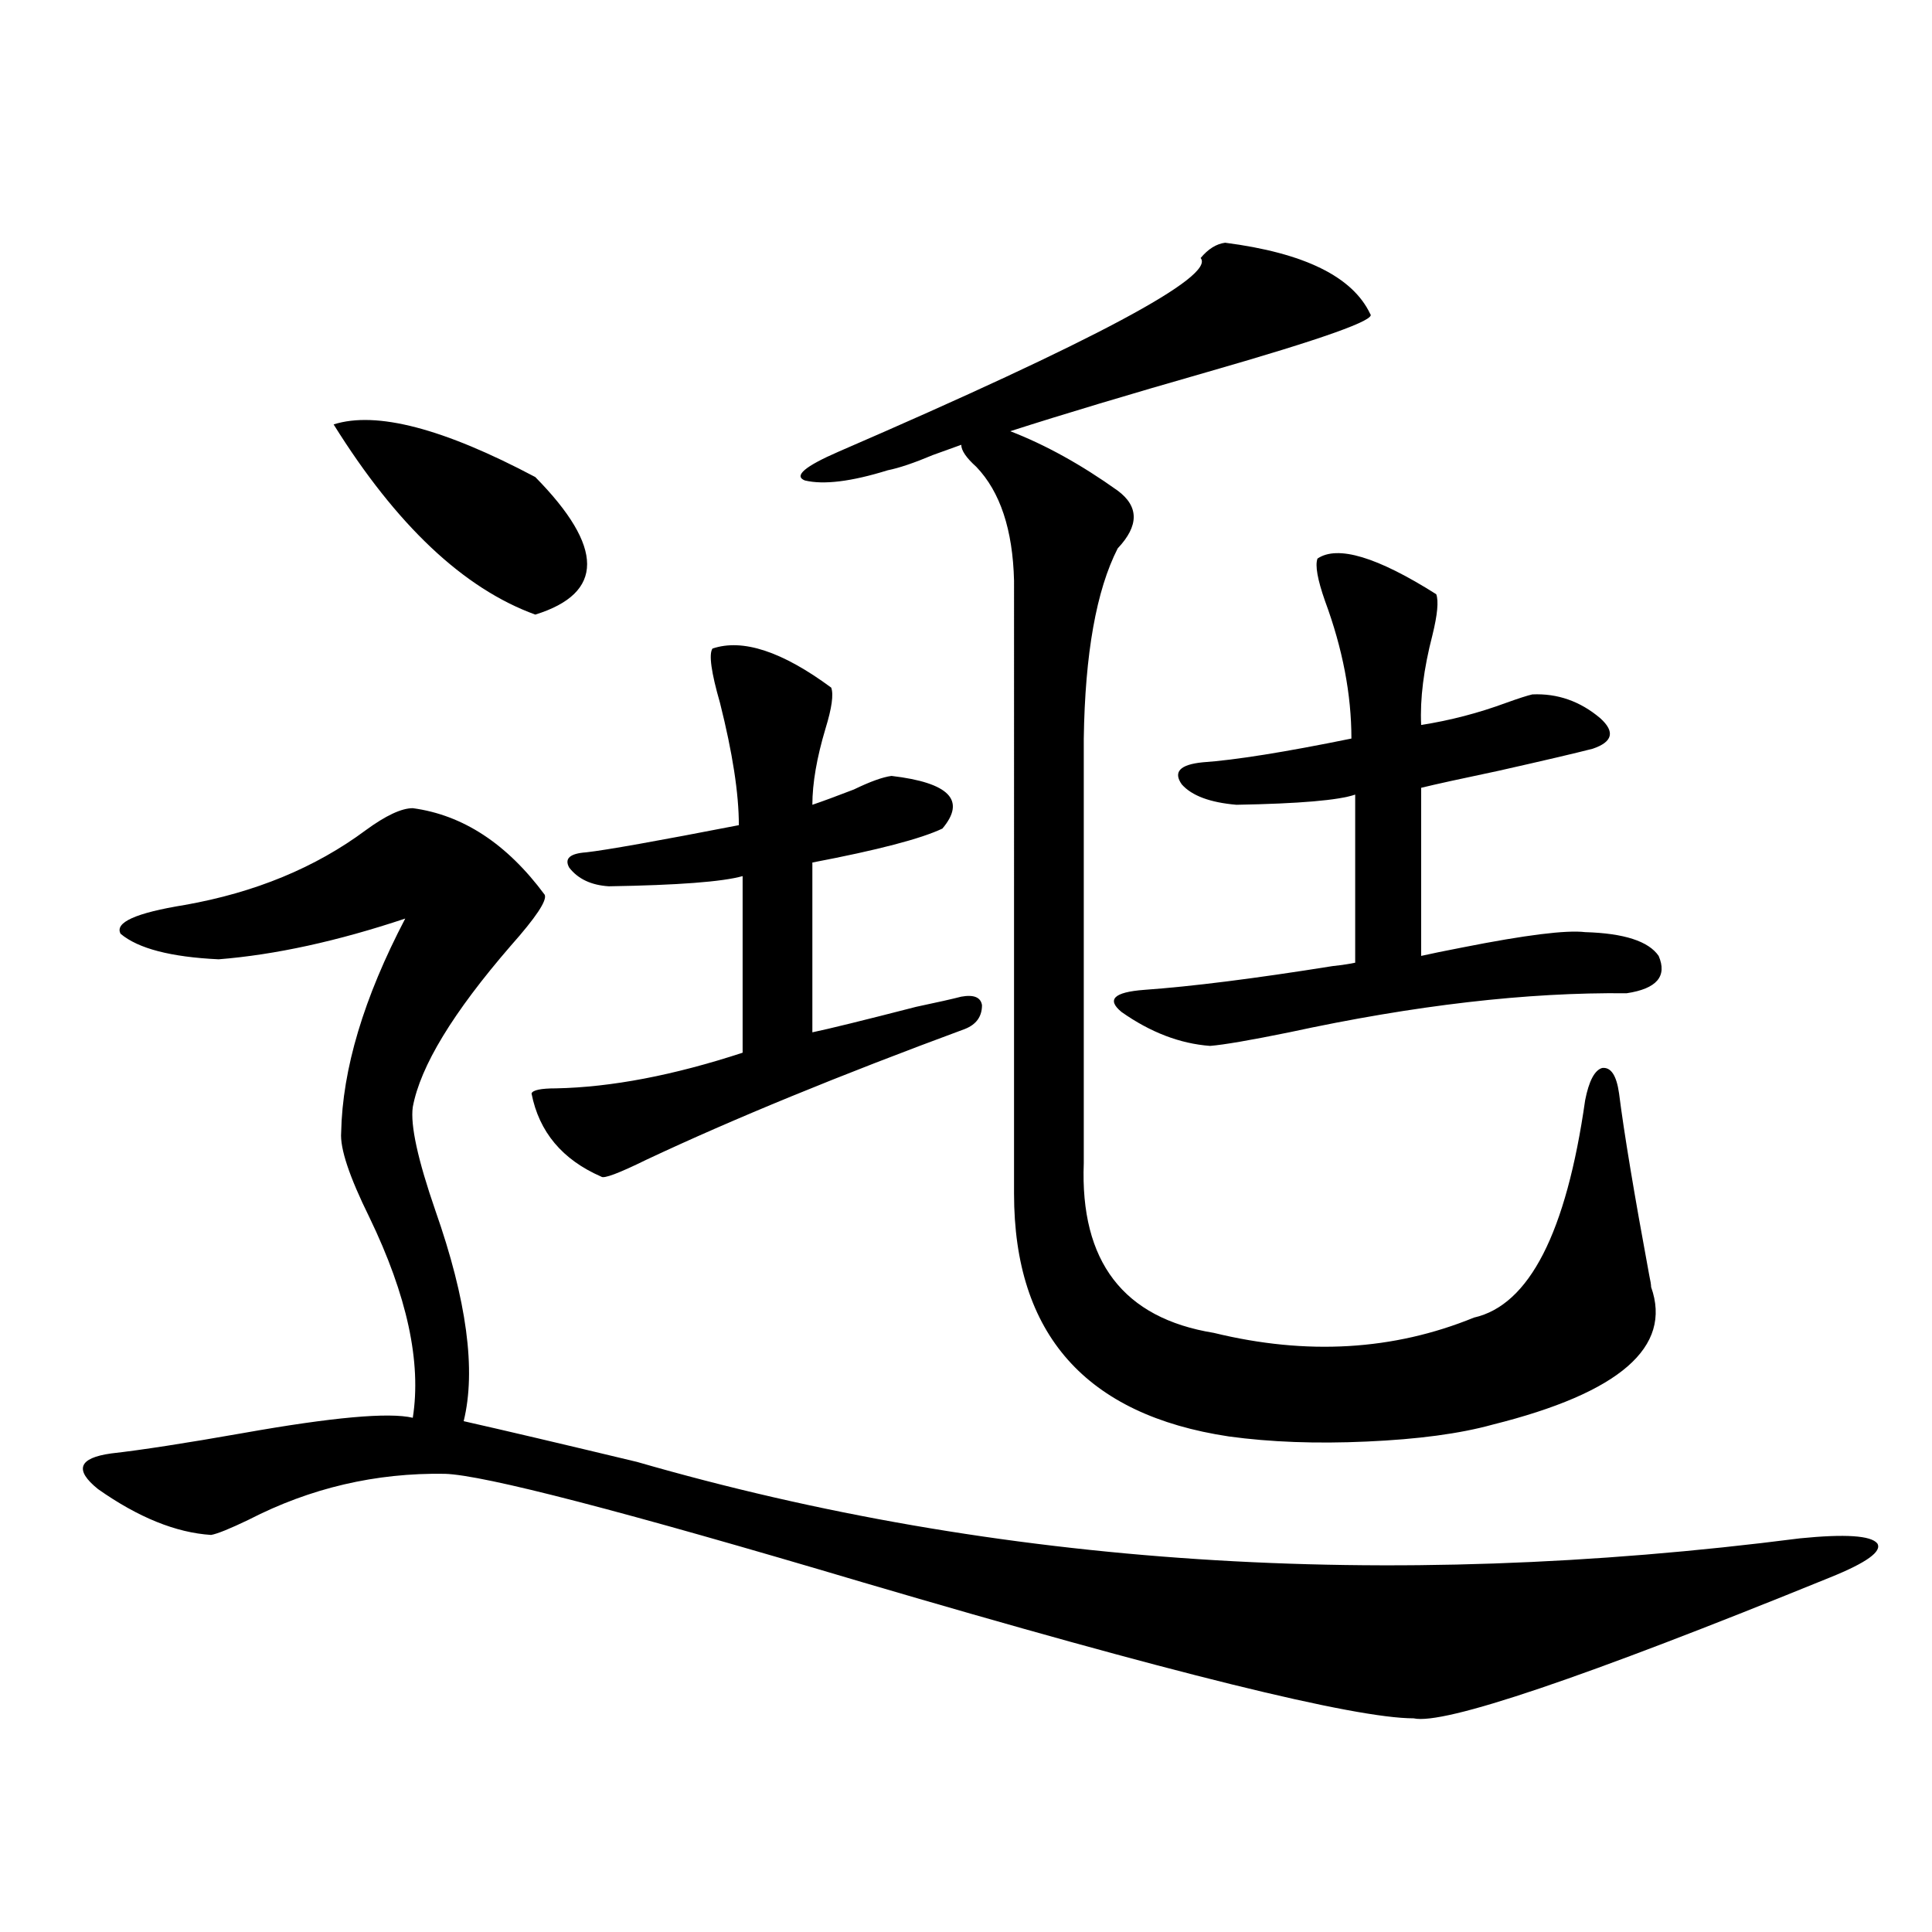 <?xml version="1.0" encoding="utf-8"?>
<!-- Generator: Adobe Illustrator 16.0.0, SVG Export Plug-In . SVG Version: 6.00 Build 0)  -->
<!DOCTYPE svg PUBLIC "-//W3C//DTD SVG 1.1//EN" "http://www.w3.org/Graphics/SVG/1.1/DTD/svg11.dtd">
<svg version="1.1" id="图层_1" xmlns="http://www.w3.org/2000/svg" xmlns:xlink="http://www.w3.org/1999/xlink" x="0px" y="0px"
	 width="1000px" height="1000px" viewBox="0 0 1000 1000" enable-background="new 0 0 1000 1000" xml:space="preserve">
<path d="M213.654,418.313c26.005,3.516,48.779,18.457,68.291,44.824c1.296,2.939-4.558,11.729-17.561,26.367
	c-29.923,34.58-46.828,62.402-50.73,83.496c-1.311,9.38,2.591,27.246,11.707,53.613c16.25,46.294,21.127,82.617,14.634,108.984
	c20.807,4.697,50.73,11.729,89.754,21.094c186.657,53.916,387.308,67.1,601.937,39.551c23.414-2.334,36.737-1.455,39.999,2.637
	c2.591,4.106-5.534,9.971-24.39,17.578c-128.137,52.145-199.995,76.465-215.604,72.949c-30.578,0-125.531-23.441-284.871-70.313
	c-124.235-36.914-196.428-55.659-216.58-56.25c-35.777-0.576-69.602,7.334-101.461,23.73c-9.756,4.697-16.265,7.334-19.512,7.91
	c-18.216-1.167-37.728-9.077-58.535-23.73c-12.363-9.956-10.091-16.108,6.829-18.457c15.609-1.758,38.368-5.273,68.291-10.547
	c46.173-8.198,75.44-10.835,87.803-7.91c4.542-28.701-2.927-63.281-22.438-103.711c-10.411-21.094-15.289-35.732-14.634-43.945
	c0.64-32.808,11.707-69.722,33.17-110.742c-35.121,11.729-67.315,18.76-96.583,21.094c-24.725-1.167-41.63-5.562-50.73-13.184
	c-3.262-5.85,7.805-10.835,33.17-14.941c36.417-6.44,67.635-19.336,93.656-38.672C199.66,422.131,207.8,418.313,213.654,418.313z
	 M172.679,219.68c22.103-7.031,56.904,2.061,104.388,27.246c35.761,36.338,35.761,60.068,0,71.191
	C239.995,304.646,205.194,271.838,172.679,219.68z M368.772,335.695c15.609-5.273,36.097,1.47,61.462,20.215
	c1.296,3.516,0.32,10.547-2.927,21.094c-4.558,15.244-6.829,28.428-6.829,39.551c5.198-1.758,12.347-4.395,21.463-7.91
	c8.445-4.092,14.954-6.44,19.512-7.031c29.908,3.516,38.688,12.607,26.341,27.246c-11.067,5.273-33.505,11.138-67.315,17.578v87.891
	c8.445-1.758,26.341-6.152,53.657-13.184c11.052-2.334,18.856-4.092,23.414-5.273c6.494-1.167,10.076,0.303,10.731,4.395
	c0,5.864-2.927,9.971-8.78,12.305c-65.044,24.033-119.997,46.582-164.874,67.676c-14.314,7.031-22.118,9.971-23.414,8.789
	c-20.167-8.789-32.194-23.14-36.097-43.066c0.64-1.758,4.878-2.637,12.683-2.637c28.612-0.576,60.806-6.729,96.583-18.457v-91.406
	c-10.411,2.939-33.505,4.697-69.267,5.273c-9.116-0.576-15.945-3.804-20.487-9.668c-2.607-4.683,0.32-7.319,8.78-7.91
	c10.396-1.167,36.737-5.85,79.022-14.063c0-16.396-3.262-37.49-9.756-63.281C368.116,348,366.821,338.635,368.772,335.695z
	 M505.354,241.652c-5.213-4.683-7.805-8.486-7.805-11.426c-3.262,1.182-8.14,2.939-14.634,5.273
	c-9.756,4.106-17.561,6.743-23.414,7.91c-18.872,5.864-33.17,7.622-42.926,5.273c-5.854-2.334,0-7.319,17.561-14.941
	c132.68-57.417,195.117-90.815,187.313-100.195c3.902-4.683,8.125-7.319,12.683-7.91c40.975,5.273,66.005,17.578,75.12,36.914
	c3.247,2.939-24.725,12.896-83.9,29.883c-40.975,11.729-75.12,21.973-102.437,30.762c18.201,7.031,36.737,17.29,55.608,30.762
	c11.052,8.213,11.052,18.169,0,29.883c-11.067,21.685-16.92,54.492-17.561,98.438v219.727
	c-1.951,50.977,20.487,80.283,67.315,87.891c48.124,11.729,93.001,9.092,134.631-7.91c28.612-6.44,47.804-43.945,57.56-112.5
	c1.951-9.956,4.878-15.518,8.78-16.699c4.543-0.576,7.469,3.818,8.78,13.184c2.592,20.518,7.805,51.855,15.609,94.043
	c0.64,2.939,0.976,4.985,0.976,6.152c11.052,31.064-16.265,54.795-81.949,71.191c-16.92,4.697-38.703,7.622-65.364,8.789
	c-26.021,1.182-49.755,0.303-71.218-2.637c-74.145-11.123-111.217-53.022-111.217-125.684V300.539
	C524.21,274.172,517.701,254.548,505.354,241.652z M681.935,289.113c10.396-7.031,30.884-0.879,61.462,18.457
	c1.296,3.516,0.64,10.547-1.951,21.094c-4.558,17.578-6.509,33.11-5.854,46.582c14.954-2.334,29.588-6.152,43.901-11.426
	c6.494-2.334,11.052-3.804,13.658-4.395c13.003-0.576,24.71,3.516,35.121,12.305c7.805,7.031,6.494,12.305-3.902,15.82
	c-9.115,2.349-25.365,6.152-48.779,11.426c-19.512,4.106-32.85,7.031-39.999,8.789v87.012c5.198-1.167,12.347-2.637,21.463-4.395
	c32.514-6.44,53.657-9.077,63.413-7.91c20.152,0.591,32.835,4.697,38.048,12.305c4.543,10.547-0.976,17.002-16.585,19.336
	c-51.386-0.576-109.601,6.152-174.63,20.215c-20.167,4.106-33.825,6.455-40.975,7.031c-15.609-1.167-30.899-7.031-45.853-17.578
	c-7.805-6.44-3.902-10.244,11.707-11.426c24.71-1.758,57.224-5.85,97.559-12.305c5.198-0.576,9.1-1.167,11.707-1.758v-87.012
	c-8.46,2.939-28.948,4.697-61.462,5.273c-13.658-1.167-23.094-4.683-28.292-10.547c-4.558-6.44-0.976-10.244,10.731-11.426
	c16.905-1.167,42.591-5.273,77.071-12.305c0-22.852-4.558-46.582-13.658-71.191C681.935,299.963,680.624,292.629,681.935,289.113z"
	/>
</svg>
